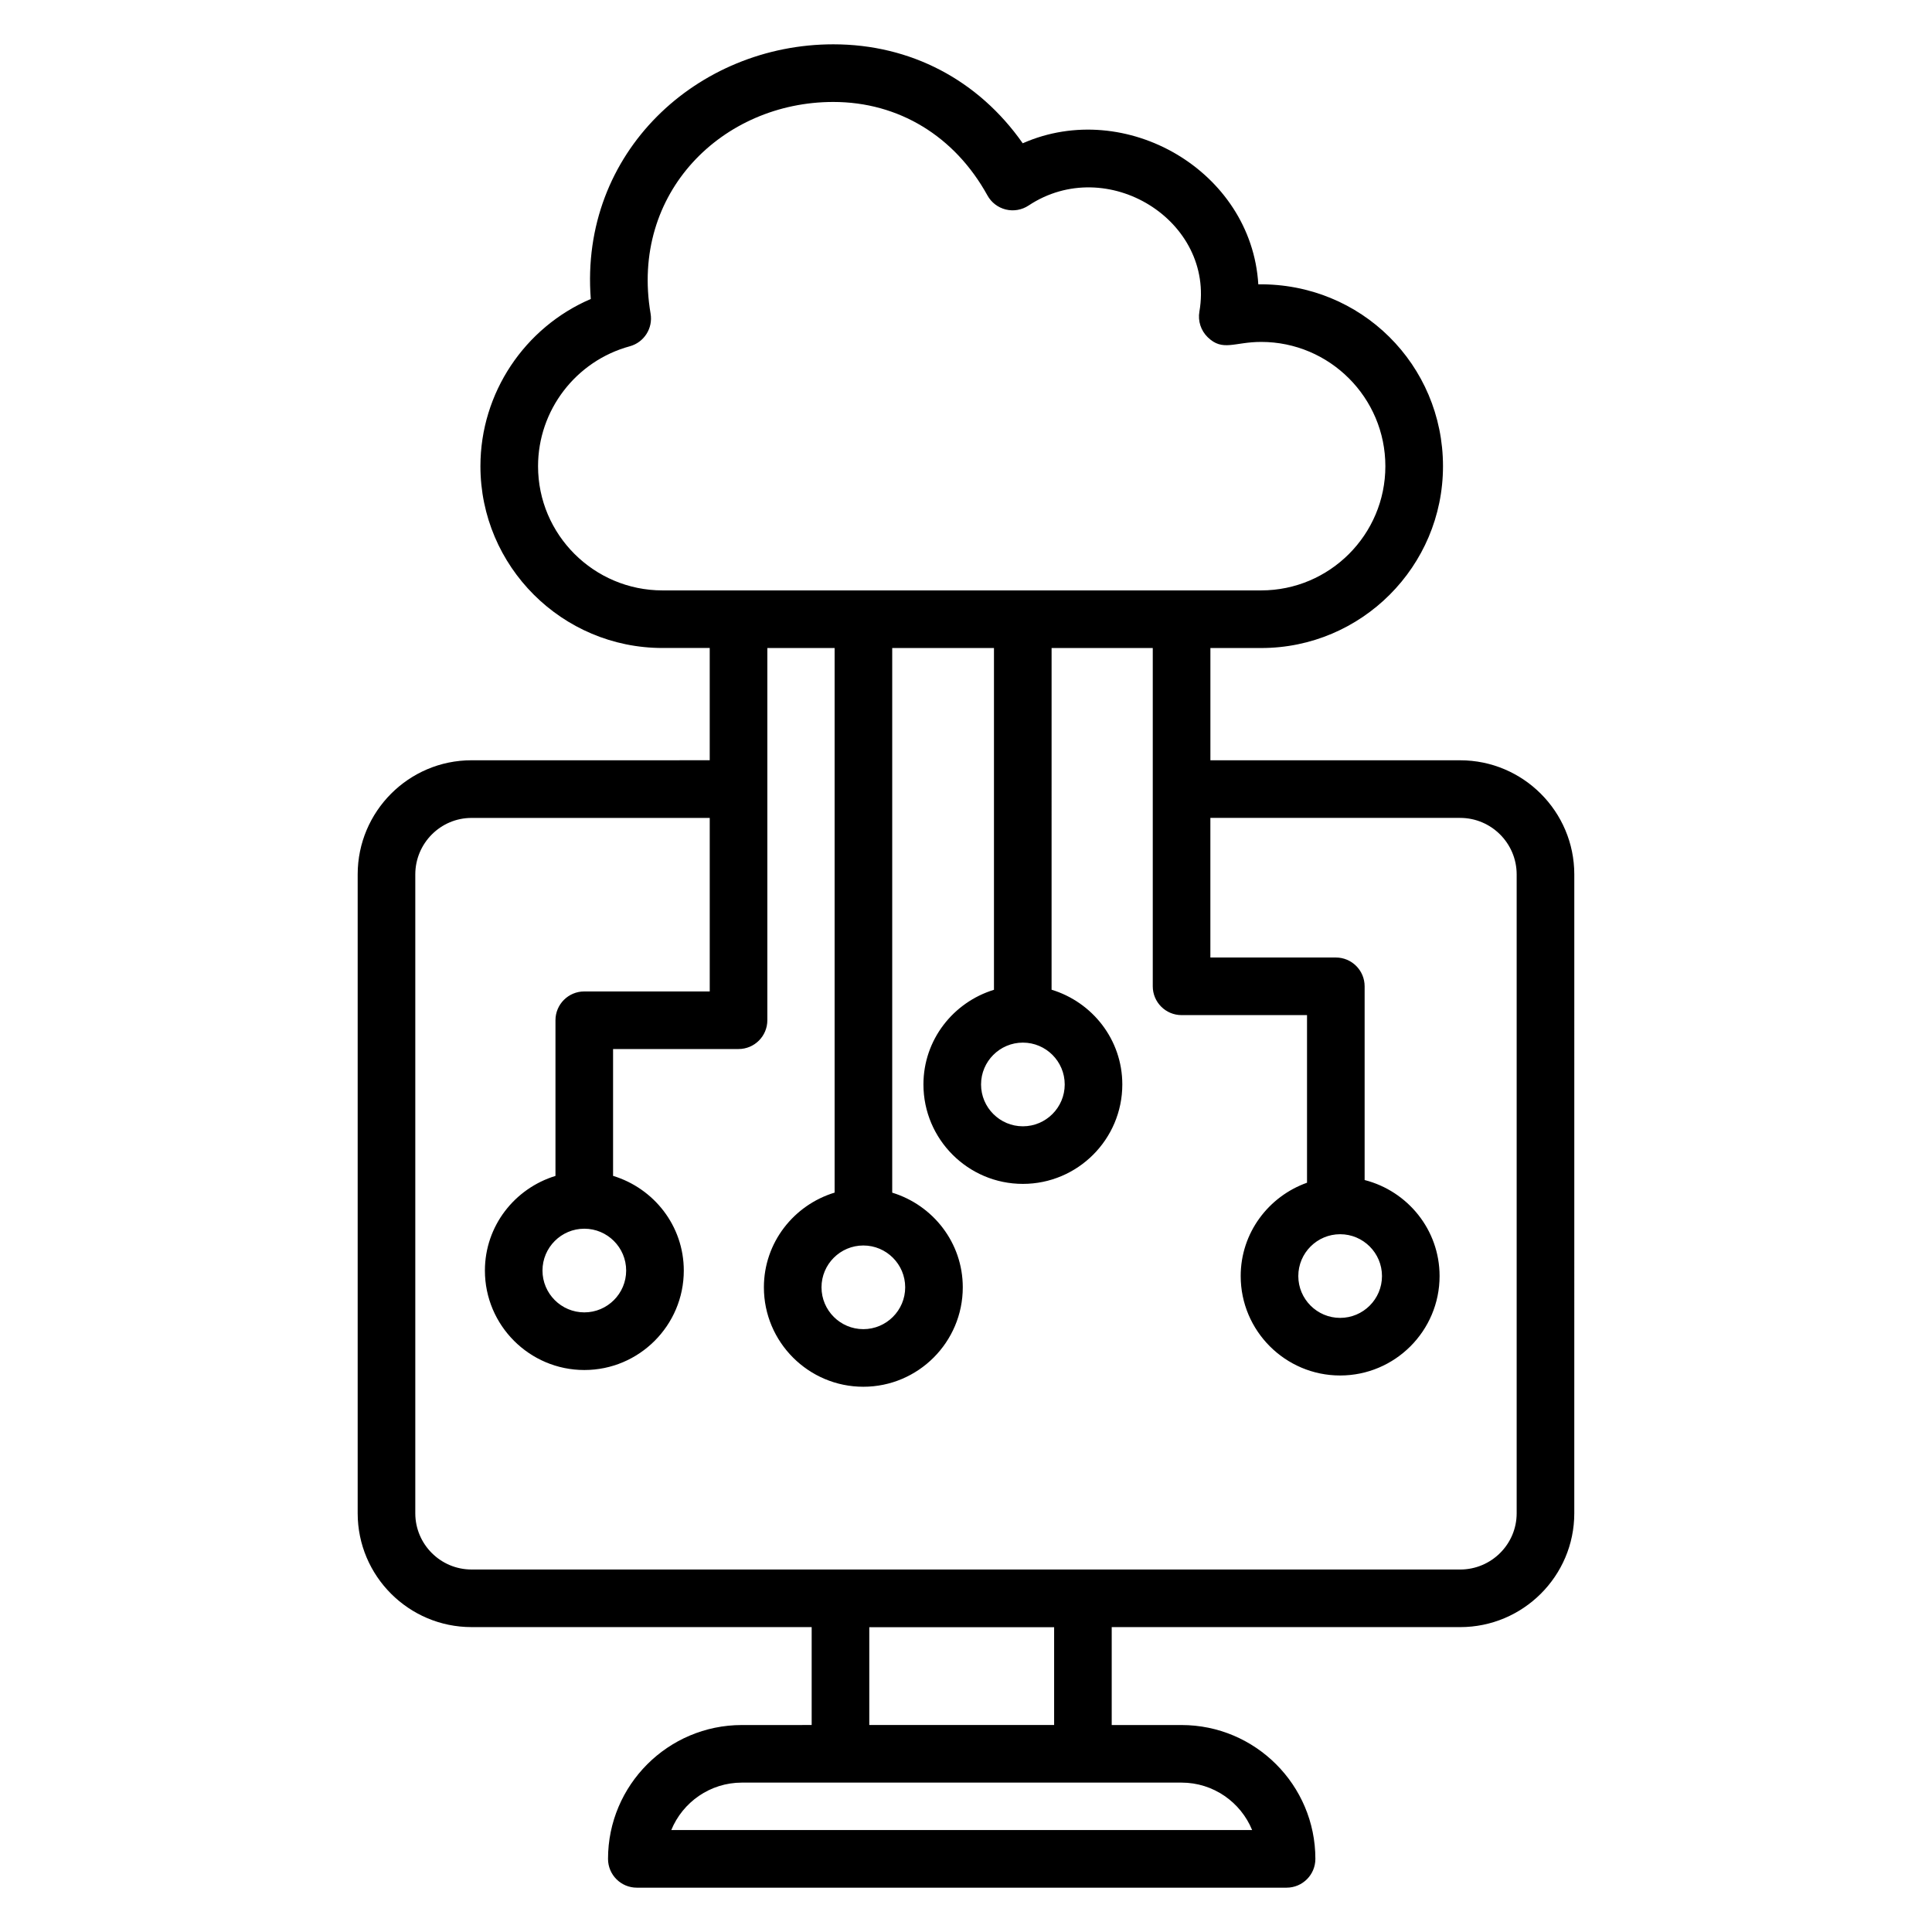 <?xml version="1.0" encoding="UTF-8"?>
<!-- Uploaded to: ICON Repo, www.svgrepo.com, Generator: ICON Repo Mixer Tools -->
<svg fill="#000000" width="800px" height="800px" version="1.1" viewBox="144 144 512 512" xmlns="http://www.w3.org/2000/svg">
 <path d="m268.96 345.48c-16.641 0-30.172 13.566-30.172 30.246v169.3c0 16.641 13.535 30.172 30.172 30.172h90.141v25.949l-18.496 0.004c-19.562 0-35.473 15.91-35.473 35.469 0 4.215 3.418 7.633 7.633 7.633h172.19c4.215 0 7.633-3.418 7.633-7.633 0-19.559-15.91-35.469-35.473-35.469h-18.5v-25.949h92.34c16.68 0 30.246-13.535 30.246-30.172l0.004-169.3c0-16.68-13.566-30.246-30.246-30.246h-66.191v-29.75h13.465c26.566 0 48.176-21.613 48.176-48.18 0-26.836-21.68-48.539-48.945-48.203-1.809-30.09-35.176-49.402-62.43-37.379-11.758-16.766-29.691-26.227-50.199-26.227-35.93 0-67.277 28.547-64.27 67.488-17.504 7.508-29.246 24.883-29.246 44.312 0 26.566 21.645 48.18 48.25 48.18h12.516v29.75l-63.121 0.008zm188.16 270.93c8.441 0 15.691 5.203 18.707 12.57h-153.93c3.016-7.363 10.266-12.57 18.707-12.57zm-82.75-15.266v-25.918h48.984v25.918zm-54.797-300.68c-18.184 0-32.984-14.766-32.984-32.91 0-14.816 9.996-27.887 24.305-31.785 3.793-1.031 6.18-4.773 5.519-8.652-5.481-32.09 19.141-56.098 48.422-56.098 17.277 0 32.168 9.031 40.848 24.773 1.027 1.867 2.793 3.215 4.859 3.727 2.082 0.512 4.266 0.121 6.039-1.051 20.754-13.758 49.473 3.969 45.27 28.113-0.434 2.484 0.395 5.027 2.207 6.789 3.981 3.863 7.035 1.242 14.164 1.242 18.148 0 32.914 14.777 32.914 32.941 0 18.148-14.766 32.91-32.906 32.91zm20.148 121.54c4.215 0 7.633-3.418 7.633-7.633v-98.637h17.828v144.32c-10.805 3.289-18.742 13.23-18.742 25.098 0 14.527 11.824 26.352 26.352 26.352 14.531 0 26.355-11.824 26.355-26.352 0-11.848-7.914-21.781-18.699-25.086v-144.33h26.965v90.57c-10.777 3.305-18.691 13.234-18.691 25.082 0 14.531 11.824 26.355 26.352 26.355 14.527 0 26.352-11.824 26.352-26.355 0-11.867-7.938-21.809-18.746-25.102l0.004-90.551h26.812v89.648c0 4.215 3.418 7.633 7.633 7.633h33.246v44.418c-10.207 3.637-17.578 13.297-17.578 24.734 0 14.527 11.824 26.352 26.355 26.352 14.527 0 26.352-11.824 26.352-26.352 0-12.277-8.48-22.535-19.863-25.445v-51.34c0-4.215-3.418-7.633-7.633-7.633h-33.246v-36.996h66.191c8.258 0 14.98 6.719 14.98 14.98v169.3c0 8.219-6.719 14.906-14.98 14.906l-261.99-0.004c-8.219 0-14.906-6.688-14.906-14.906v-169.29c0-8.258 6.688-14.98 14.906-14.98h63.125v45.984h-33.25c-4.215 0-7.633 3.418-7.633 7.633v41.254c-10.785 3.305-18.699 13.234-18.699 25.086 0 14.527 11.824 26.352 26.355 26.352 14.527 0 26.352-11.824 26.352-26.352 0-11.867-7.938-21.809-18.742-25.098v-33.605zm33.074 52.062c6.113 0 11.09 4.973 11.09 11.086 0 6.113-4.977 11.086-11.09 11.086s-11.086-4.973-11.086-11.086c0-6.113 4.973-11.086 11.086-11.086zm42.281-53.762c6.113 0 11.086 4.973 11.086 11.086s-4.973 11.09-11.086 11.09-11.086-4.977-11.086-11.09 4.973-11.086 11.086-11.086zm84.078 50.777c6.113 0 11.086 4.973 11.086 11.086 0 6.113-4.973 11.086-11.086 11.086s-11.09-4.973-11.09-11.086c0.004-6.113 4.977-11.086 11.09-11.086zm-200.3-1.461c6.113 0 11.086 4.973 11.086 11.086s-4.973 11.086-11.086 11.086-11.09-4.973-11.09-11.086c0.004-6.113 4.981-11.086 11.09-11.086z"/>
</svg>